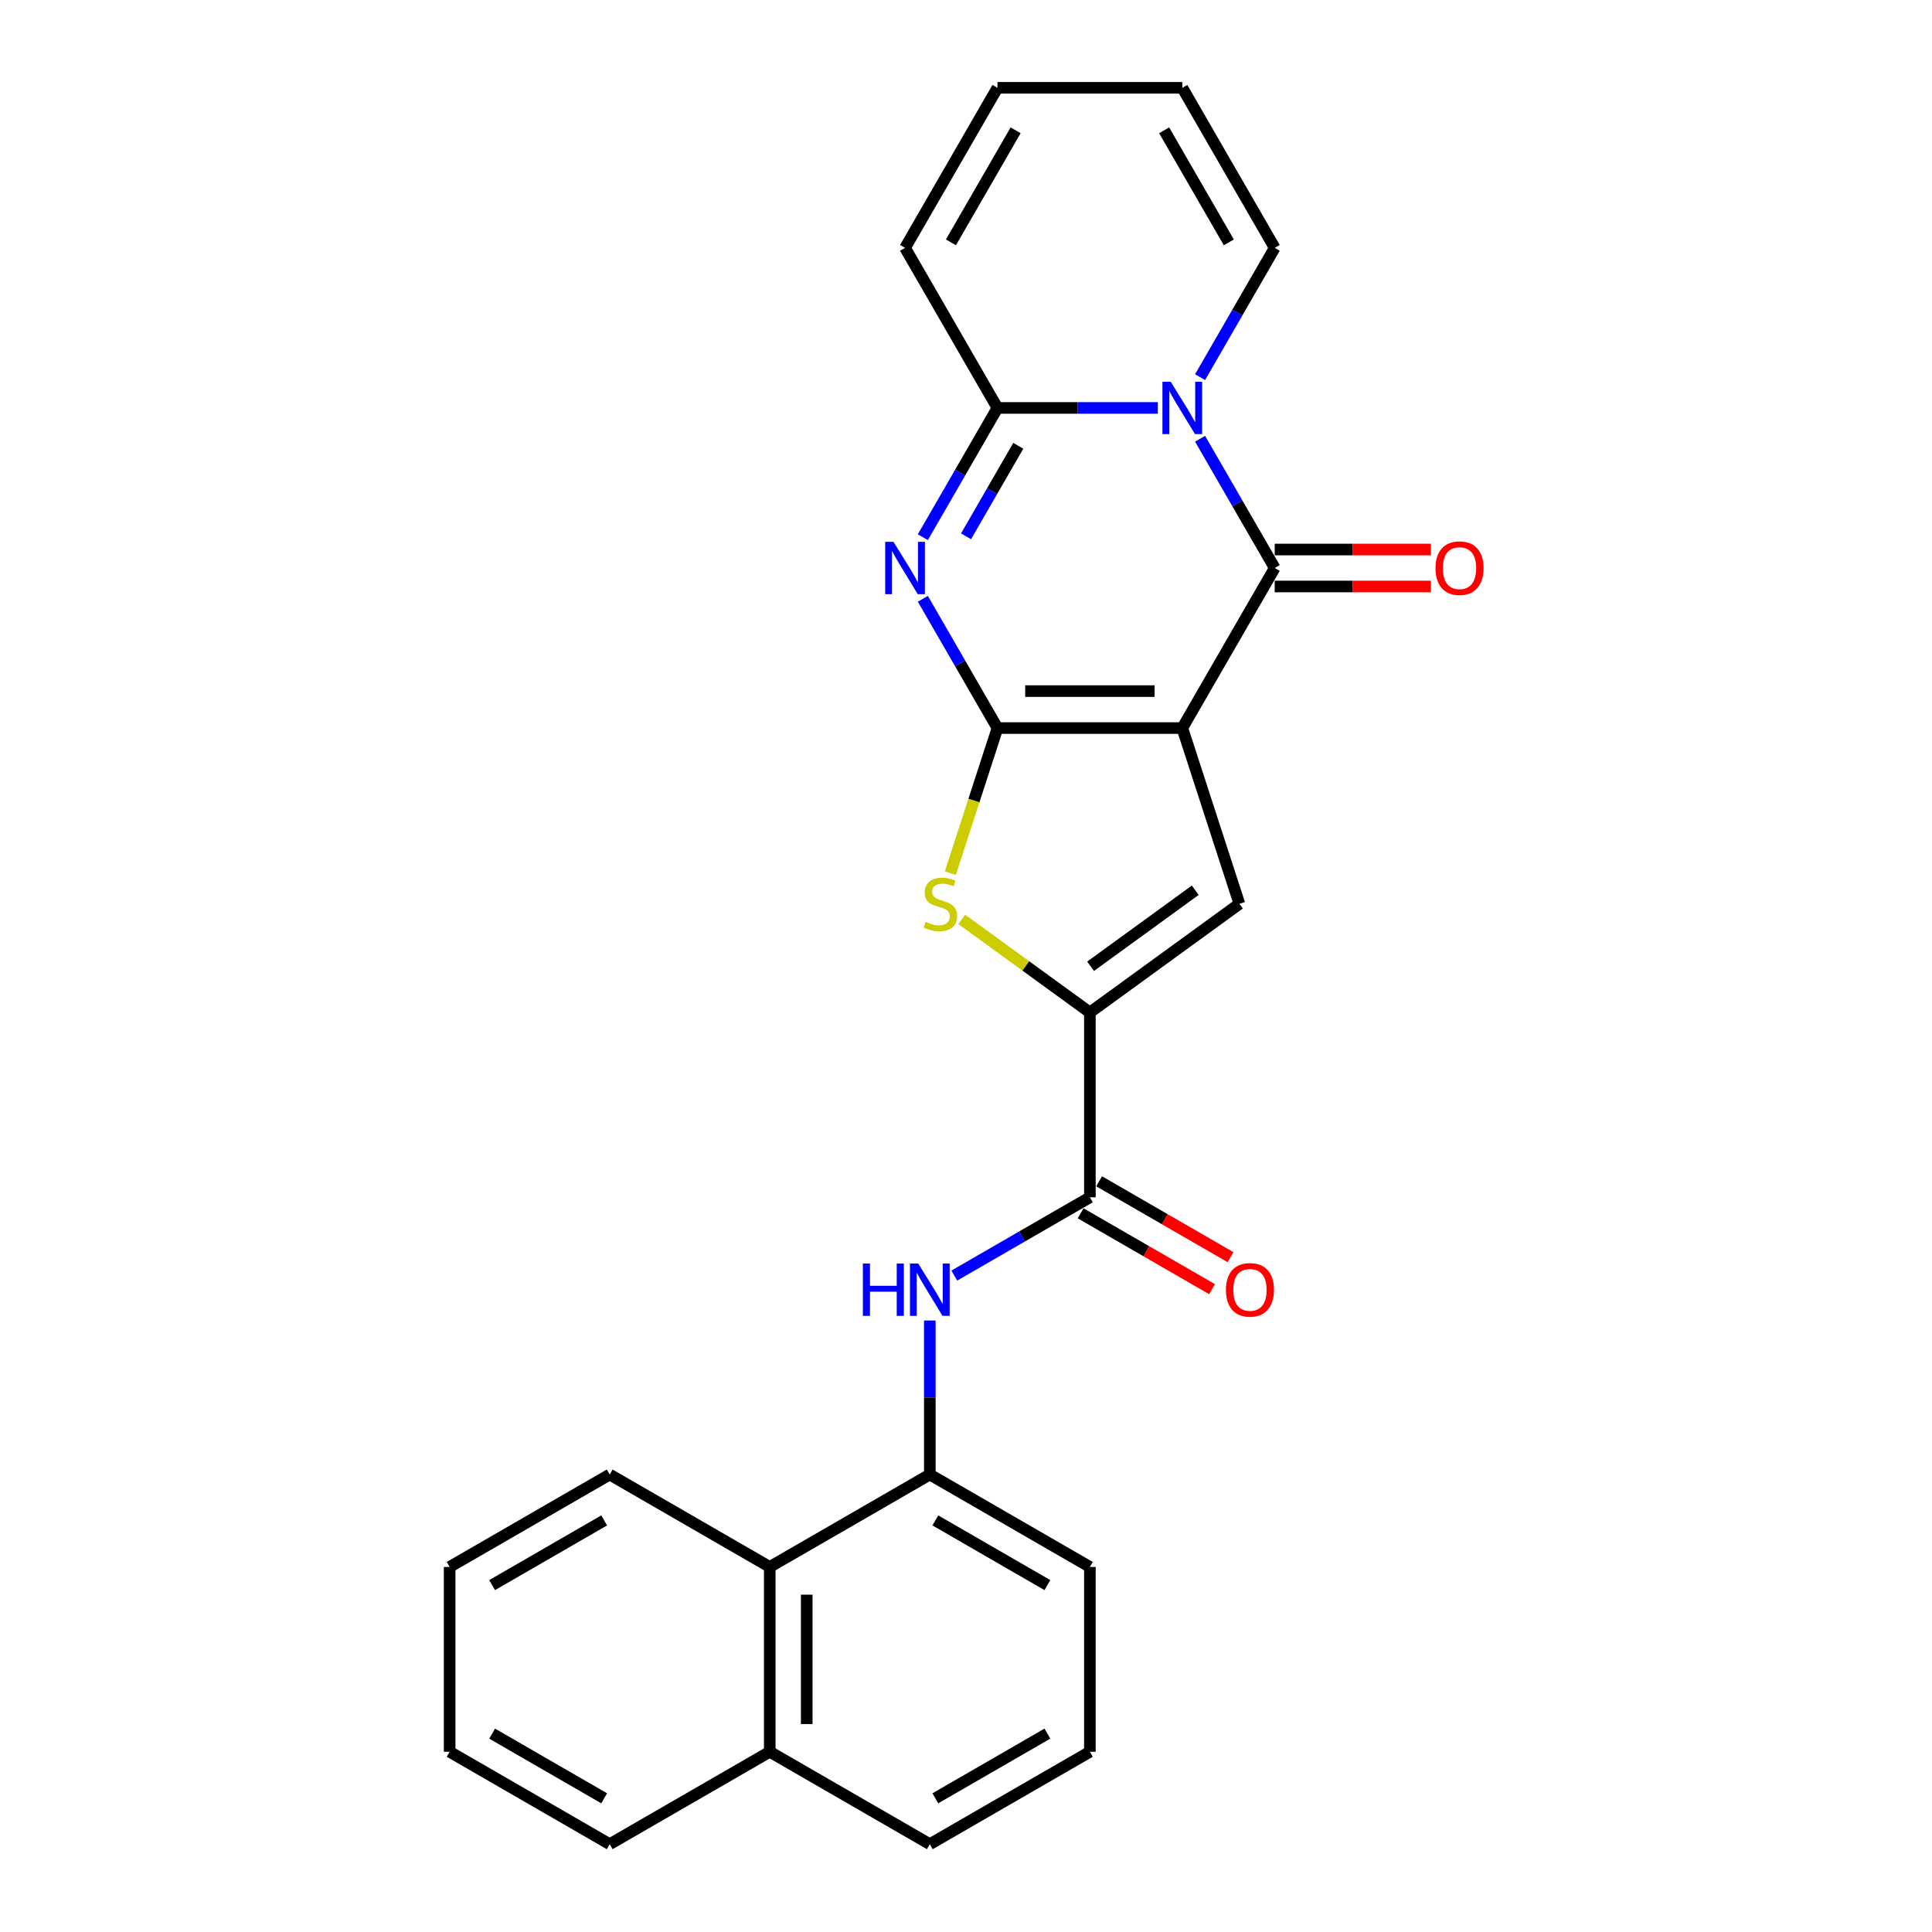 <?xml version='1.0' encoding='iso-8859-1'?>
<svg version='1.1' baseProfile='full'
              xmlns='http://www.w3.org/2000/svg'
                      xmlns:rdkit='http://www.rdkit.org/xml'
                      xmlns:xlink='http://www.w3.org/1999/xlink'
                  xml:space='preserve'
width='1000px' height='1000px' viewBox='0 0 1000 1000'>
<!-- END OF HEADER -->
<rect style='opacity:1.0;fill:#FFFFFF;stroke:none' width='1000' height='1000' x='0' y='0'> </rect>
<path class='bond-0' d='M 611.954,376.845 L 516.29,376.845' style='fill:none;fill-rule:evenodd;stroke:#000000;stroke-width:6px;stroke-linecap:butt;stroke-linejoin:miter;stroke-opacity:1' />
<path class='bond-0' d='M 597.604,357.712 L 530.639,357.712' style='fill:none;fill-rule:evenodd;stroke:#000000;stroke-width:6px;stroke-linecap:butt;stroke-linejoin:miter;stroke-opacity:1' />
<path class='bond-3' d='M 611.954,376.845 L 659.786,293.997' style='fill:none;fill-rule:evenodd;stroke:#000000;stroke-width:6px;stroke-linecap:butt;stroke-linejoin:miter;stroke-opacity:1' />
<path class='bond-5' d='M 611.954,376.845 L 641.516,467.827' style='fill:none;fill-rule:evenodd;stroke:#000000;stroke-width:6px;stroke-linecap:butt;stroke-linejoin:miter;stroke-opacity:1' />
<path class='bond-2' d='M 516.29,376.845 L 496.975,343.39' style='fill:none;fill-rule:evenodd;stroke:#000000;stroke-width:6px;stroke-linecap:butt;stroke-linejoin:miter;stroke-opacity:1' />
<path class='bond-2' d='M 496.975,343.39 L 477.659,309.935' style='fill:none;fill-rule:evenodd;stroke:#0000FF;stroke-width:6px;stroke-linecap:butt;stroke-linejoin:miter;stroke-opacity:1' />
<path class='bond-6' d='M 516.29,376.845 L 504.092,414.386' style='fill:none;fill-rule:evenodd;stroke:#000000;stroke-width:6px;stroke-linecap:butt;stroke-linejoin:miter;stroke-opacity:1' />
<path class='bond-6' d='M 504.092,414.386 L 491.894,451.927' style='fill:none;fill-rule:evenodd;stroke:#CCCC00;stroke-width:6px;stroke-linecap:butt;stroke-linejoin:miter;stroke-opacity:1' />
<path class='bond-1' d='M 621.156,227.087 L 640.471,260.542' style='fill:none;fill-rule:evenodd;stroke:#0000FF;stroke-width:6px;stroke-linecap:butt;stroke-linejoin:miter;stroke-opacity:1' />
<path class='bond-1' d='M 640.471,260.542 L 659.786,293.997' style='fill:none;fill-rule:evenodd;stroke:#000000;stroke-width:6px;stroke-linecap:butt;stroke-linejoin:miter;stroke-opacity:1' />
<path class='bond-4' d='M 599.288,211.15 L 557.789,211.15' style='fill:none;fill-rule:evenodd;stroke:#0000FF;stroke-width:6px;stroke-linecap:butt;stroke-linejoin:miter;stroke-opacity:1' />
<path class='bond-4' d='M 557.789,211.15 L 516.29,211.15' style='fill:none;fill-rule:evenodd;stroke:#000000;stroke-width:6px;stroke-linecap:butt;stroke-linejoin:miter;stroke-opacity:1' />
<path class='bond-11' d='M 621.156,195.212 L 640.471,161.757' style='fill:none;fill-rule:evenodd;stroke:#0000FF;stroke-width:6px;stroke-linecap:butt;stroke-linejoin:miter;stroke-opacity:1' />
<path class='bond-11' d='M 640.471,161.757 L 659.786,128.302' style='fill:none;fill-rule:evenodd;stroke:#000000;stroke-width:6px;stroke-linecap:butt;stroke-linejoin:miter;stroke-opacity:1' />
<path class='bond-27' d='M 477.659,278.06 L 496.975,244.605' style='fill:none;fill-rule:evenodd;stroke:#0000FF;stroke-width:6px;stroke-linecap:butt;stroke-linejoin:miter;stroke-opacity:1' />
<path class='bond-27' d='M 496.975,244.605 L 516.29,211.15' style='fill:none;fill-rule:evenodd;stroke:#000000;stroke-width:6px;stroke-linecap:butt;stroke-linejoin:miter;stroke-opacity:1' />
<path class='bond-27' d='M 500.023,277.59 L 513.544,254.171' style='fill:none;fill-rule:evenodd;stroke:#0000FF;stroke-width:6px;stroke-linecap:butt;stroke-linejoin:miter;stroke-opacity:1' />
<path class='bond-27' d='M 513.544,254.171 L 527.065,230.753' style='fill:none;fill-rule:evenodd;stroke:#000000;stroke-width:6px;stroke-linecap:butt;stroke-linejoin:miter;stroke-opacity:1' />
<path class='bond-12' d='M 659.786,303.564 L 700.204,303.564' style='fill:none;fill-rule:evenodd;stroke:#000000;stroke-width:6px;stroke-linecap:butt;stroke-linejoin:miter;stroke-opacity:1' />
<path class='bond-12' d='M 700.204,303.564 L 740.622,303.564' style='fill:none;fill-rule:evenodd;stroke:#FF0000;stroke-width:6px;stroke-linecap:butt;stroke-linejoin:miter;stroke-opacity:1' />
<path class='bond-12' d='M 659.786,284.431 L 700.204,284.431' style='fill:none;fill-rule:evenodd;stroke:#000000;stroke-width:6px;stroke-linecap:butt;stroke-linejoin:miter;stroke-opacity:1' />
<path class='bond-12' d='M 700.204,284.431 L 740.622,284.431' style='fill:none;fill-rule:evenodd;stroke:#FF0000;stroke-width:6px;stroke-linecap:butt;stroke-linejoin:miter;stroke-opacity:1' />
<path class='bond-13' d='M 516.29,211.15 L 468.458,128.302' style='fill:none;fill-rule:evenodd;stroke:#000000;stroke-width:6px;stroke-linecap:butt;stroke-linejoin:miter;stroke-opacity:1' />
<path class='bond-7' d='M 641.516,467.827 L 564.122,524.057' style='fill:none;fill-rule:evenodd;stroke:#000000;stroke-width:6px;stroke-linecap:butt;stroke-linejoin:miter;stroke-opacity:1' />
<path class='bond-7' d='M 618.661,460.783 L 564.485,500.144' style='fill:none;fill-rule:evenodd;stroke:#000000;stroke-width:6px;stroke-linecap:butt;stroke-linejoin:miter;stroke-opacity:1' />
<path class='bond-26' d='M 497.806,475.875 L 530.964,499.966' style='fill:none;fill-rule:evenodd;stroke:#CCCC00;stroke-width:6px;stroke-linecap:butt;stroke-linejoin:miter;stroke-opacity:1' />
<path class='bond-26' d='M 530.964,499.966 L 564.122,524.057' style='fill:none;fill-rule:evenodd;stroke:#000000;stroke-width:6px;stroke-linecap:butt;stroke-linejoin:miter;stroke-opacity:1' />
<path class='bond-8' d='M 564.122,524.057 L 564.122,619.721' style='fill:none;fill-rule:evenodd;stroke:#000000;stroke-width:6px;stroke-linecap:butt;stroke-linejoin:miter;stroke-opacity:1' />
<path class='bond-9' d='M 564.122,619.721 L 529.031,639.981' style='fill:none;fill-rule:evenodd;stroke:#000000;stroke-width:6px;stroke-linecap:butt;stroke-linejoin:miter;stroke-opacity:1' />
<path class='bond-9' d='M 529.031,639.981 L 493.94,660.24' style='fill:none;fill-rule:evenodd;stroke:#0000FF;stroke-width:6px;stroke-linecap:butt;stroke-linejoin:miter;stroke-opacity:1' />
<path class='bond-15' d='M 559.339,628.006 L 593.349,647.641' style='fill:none;fill-rule:evenodd;stroke:#000000;stroke-width:6px;stroke-linecap:butt;stroke-linejoin:miter;stroke-opacity:1' />
<path class='bond-15' d='M 593.349,647.641 L 627.358,667.277' style='fill:none;fill-rule:evenodd;stroke:#FF0000;stroke-width:6px;stroke-linecap:butt;stroke-linejoin:miter;stroke-opacity:1' />
<path class='bond-15' d='M 568.905,611.436 L 602.915,631.072' style='fill:none;fill-rule:evenodd;stroke:#000000;stroke-width:6px;stroke-linecap:butt;stroke-linejoin:miter;stroke-opacity:1' />
<path class='bond-15' d='M 602.915,631.072 L 636.925,650.707' style='fill:none;fill-rule:evenodd;stroke:#FF0000;stroke-width:6px;stroke-linecap:butt;stroke-linejoin:miter;stroke-opacity:1' />
<path class='bond-10' d='M 481.274,683.491 L 481.274,723.354' style='fill:none;fill-rule:evenodd;stroke:#0000FF;stroke-width:6px;stroke-linecap:butt;stroke-linejoin:miter;stroke-opacity:1' />
<path class='bond-10' d='M 481.274,723.354 L 481.274,763.217' style='fill:none;fill-rule:evenodd;stroke:#000000;stroke-width:6px;stroke-linecap:butt;stroke-linejoin:miter;stroke-opacity:1' />
<path class='bond-14' d='M 481.274,763.217 L 398.427,811.049' style='fill:none;fill-rule:evenodd;stroke:#000000;stroke-width:6px;stroke-linecap:butt;stroke-linejoin:miter;stroke-opacity:1' />
<path class='bond-19' d='M 481.274,763.217 L 564.122,811.049' style='fill:none;fill-rule:evenodd;stroke:#000000;stroke-width:6px;stroke-linecap:butt;stroke-linejoin:miter;stroke-opacity:1' />
<path class='bond-19' d='M 484.135,786.961 L 542.128,820.444' style='fill:none;fill-rule:evenodd;stroke:#000000;stroke-width:6px;stroke-linecap:butt;stroke-linejoin:miter;stroke-opacity:1' />
<path class='bond-16' d='M 659.786,128.302 L 611.954,45.455' style='fill:none;fill-rule:evenodd;stroke:#000000;stroke-width:6px;stroke-linecap:butt;stroke-linejoin:miter;stroke-opacity:1' />
<path class='bond-16' d='M 636.042,125.441 L 602.559,67.448' style='fill:none;fill-rule:evenodd;stroke:#000000;stroke-width:6px;stroke-linecap:butt;stroke-linejoin:miter;stroke-opacity:1' />
<path class='bond-28' d='M 468.458,128.302 L 516.29,45.455' style='fill:none;fill-rule:evenodd;stroke:#000000;stroke-width:6px;stroke-linecap:butt;stroke-linejoin:miter;stroke-opacity:1' />
<path class='bond-28' d='M 492.202,125.441 L 525.685,67.448' style='fill:none;fill-rule:evenodd;stroke:#000000;stroke-width:6px;stroke-linecap:butt;stroke-linejoin:miter;stroke-opacity:1' />
<path class='bond-18' d='M 398.427,811.049 L 398.427,906.713' style='fill:none;fill-rule:evenodd;stroke:#000000;stroke-width:6px;stroke-linecap:butt;stroke-linejoin:miter;stroke-opacity:1' />
<path class='bond-18' d='M 417.56,825.399 L 417.56,892.364' style='fill:none;fill-rule:evenodd;stroke:#000000;stroke-width:6px;stroke-linecap:butt;stroke-linejoin:miter;stroke-opacity:1' />
<path class='bond-21' d='M 398.427,811.049 L 315.579,763.217' style='fill:none;fill-rule:evenodd;stroke:#000000;stroke-width:6px;stroke-linecap:butt;stroke-linejoin:miter;stroke-opacity:1' />
<path class='bond-17' d='M 611.954,45.455 L 516.29,45.455' style='fill:none;fill-rule:evenodd;stroke:#000000;stroke-width:6px;stroke-linecap:butt;stroke-linejoin:miter;stroke-opacity:1' />
<path class='bond-23' d='M 398.427,906.713 L 315.579,954.545' style='fill:none;fill-rule:evenodd;stroke:#000000;stroke-width:6px;stroke-linecap:butt;stroke-linejoin:miter;stroke-opacity:1' />
<path class='bond-29' d='M 398.427,906.713 L 481.274,954.545' style='fill:none;fill-rule:evenodd;stroke:#000000;stroke-width:6px;stroke-linecap:butt;stroke-linejoin:miter;stroke-opacity:1' />
<path class='bond-20' d='M 564.122,811.049 L 564.122,906.713' style='fill:none;fill-rule:evenodd;stroke:#000000;stroke-width:6px;stroke-linecap:butt;stroke-linejoin:miter;stroke-opacity:1' />
<path class='bond-22' d='M 564.122,906.713 L 481.274,954.545' style='fill:none;fill-rule:evenodd;stroke:#000000;stroke-width:6px;stroke-linecap:butt;stroke-linejoin:miter;stroke-opacity:1' />
<path class='bond-22' d='M 542.128,897.319 L 484.135,930.801' style='fill:none;fill-rule:evenodd;stroke:#000000;stroke-width:6px;stroke-linecap:butt;stroke-linejoin:miter;stroke-opacity:1' />
<path class='bond-24' d='M 315.579,763.217 L 232.732,811.049' style='fill:none;fill-rule:evenodd;stroke:#000000;stroke-width:6px;stroke-linecap:butt;stroke-linejoin:miter;stroke-opacity:1' />
<path class='bond-24' d='M 312.718,786.961 L 254.725,820.444' style='fill:none;fill-rule:evenodd;stroke:#000000;stroke-width:6px;stroke-linecap:butt;stroke-linejoin:miter;stroke-opacity:1' />
<path class='bond-30' d='M 315.579,954.545 L 232.732,906.713' style='fill:none;fill-rule:evenodd;stroke:#000000;stroke-width:6px;stroke-linecap:butt;stroke-linejoin:miter;stroke-opacity:1' />
<path class='bond-30' d='M 312.718,930.801 L 254.725,897.319' style='fill:none;fill-rule:evenodd;stroke:#000000;stroke-width:6px;stroke-linecap:butt;stroke-linejoin:miter;stroke-opacity:1' />
<path class='bond-25' d='M 232.732,811.049 L 232.732,906.713' style='fill:none;fill-rule:evenodd;stroke:#000000;stroke-width:6px;stroke-linecap:butt;stroke-linejoin:miter;stroke-opacity:1' />
<path  class='atom-2' d='M 605.965 197.604
L 614.843 211.953
Q 615.723 213.369, 617.139 215.933
Q 618.555 218.497, 618.631 218.65
L 618.631 197.604
L 622.228 197.604
L 622.228 224.696
L 618.517 224.696
L 608.988 209.007
Q 607.879 207.17, 606.692 205.065
Q 605.544 202.961, 605.2 202.31
L 605.2 224.696
L 601.68 224.696
L 601.68 197.604
L 605.965 197.604
' fill='#0000FF'/>
<path  class='atom-3' d='M 462.469 280.451
L 471.347 294.801
Q 472.227 296.217, 473.643 298.78
Q 475.059 301.344, 475.135 301.497
L 475.135 280.451
L 478.732 280.451
L 478.732 307.543
L 475.02 307.543
L 465.492 291.854
Q 464.382 290.018, 463.196 287.913
Q 462.048 285.808, 461.704 285.158
L 461.704 307.543
L 458.183 307.543
L 458.183 280.451
L 462.469 280.451
' fill='#0000FF'/>
<path  class='atom-7' d='M 479.075 477.125
Q 479.381 477.24, 480.644 477.776
Q 481.907 478.312, 483.284 478.656
Q 484.7 478.962, 486.077 478.962
Q 488.641 478.962, 490.134 477.738
Q 491.626 476.475, 491.626 474.294
Q 491.626 472.801, 490.861 471.883
Q 490.134 470.965, 488.986 470.467
Q 487.838 469.97, 485.924 469.396
Q 483.514 468.669, 482.06 467.98
Q 480.644 467.291, 479.611 465.837
Q 478.616 464.383, 478.616 461.934
Q 478.616 458.528, 480.912 456.424
Q 483.246 454.319, 487.838 454.319
Q 490.975 454.319, 494.534 455.811
L 493.654 458.758
Q 490.402 457.419, 487.953 457.419
Q 485.312 457.419, 483.858 458.528
Q 482.404 459.6, 482.442 461.475
Q 482.442 462.929, 483.169 463.809
Q 483.935 464.689, 485.006 465.187
Q 486.116 465.684, 487.953 466.258
Q 490.402 467.023, 491.856 467.789
Q 493.31 468.554, 494.343 470.123
Q 495.414 471.653, 495.414 474.294
Q 495.414 478.044, 492.889 480.072
Q 490.402 482.062, 486.231 482.062
Q 483.82 482.062, 481.983 481.526
Q 480.185 481.029, 478.042 480.148
L 479.075 477.125
' fill='#CCCC00'/>
<path  class='atom-10' d='M 446.625 654.007
L 450.298 654.007
L 450.298 665.525
L 464.15 665.525
L 464.15 654.007
L 467.824 654.007
L 467.824 681.099
L 464.15 681.099
L 464.15 668.586
L 450.298 668.586
L 450.298 681.099
L 446.625 681.099
L 446.625 654.007
' fill='#0000FF'/>
<path  class='atom-10' d='M 475.286 654.007
L 484.163 668.357
Q 485.044 669.772, 486.459 672.336
Q 487.875 674.9, 487.952 675.053
L 487.952 654.007
L 491.549 654.007
L 491.549 681.099
L 487.837 681.099
L 478.309 665.41
Q 477.199 663.573, 476.013 661.469
Q 474.865 659.364, 474.52 658.714
L 474.52 681.099
L 471 681.099
L 471 654.007
L 475.286 654.007
' fill='#0000FF'/>
<path  class='atom-13' d='M 743.014 294.074
Q 743.014 287.569, 746.228 283.933
Q 749.442 280.298, 755.45 280.298
Q 761.458 280.298, 764.672 283.933
Q 767.887 287.569, 767.887 294.074
Q 767.887 300.655, 764.634 304.406
Q 761.381 308.117, 755.45 308.117
Q 749.481 308.117, 746.228 304.406
Q 743.014 300.694, 743.014 294.074
M 755.45 305.056
Q 759.583 305.056, 761.802 302.301
Q 764.06 299.508, 764.06 294.074
Q 764.06 288.755, 761.802 286.076
Q 759.583 283.359, 755.45 283.359
Q 751.318 283.359, 749.06 286.038
Q 746.84 288.717, 746.84 294.074
Q 746.84 299.546, 749.06 302.301
Q 751.318 305.056, 755.45 305.056
' fill='#FF0000'/>
<path  class='atom-16' d='M 634.533 667.63
Q 634.533 661.124, 637.747 657.489
Q 640.962 653.854, 646.969 653.854
Q 652.977 653.854, 656.192 657.489
Q 659.406 661.124, 659.406 667.63
Q 659.406 674.211, 656.153 677.961
Q 652.901 681.673, 646.969 681.673
Q 641 681.673, 637.747 677.961
Q 634.533 674.25, 634.533 667.63
M 646.969 678.612
Q 651.102 678.612, 653.322 675.857
Q 655.579 673.063, 655.579 667.63
Q 655.579 662.311, 653.322 659.632
Q 651.102 656.915, 646.969 656.915
Q 642.837 656.915, 640.579 659.594
Q 638.36 662.272, 638.36 667.63
Q 638.36 673.102, 640.579 675.857
Q 642.837 678.612, 646.969 678.612
' fill='#FF0000'/>
</svg>
